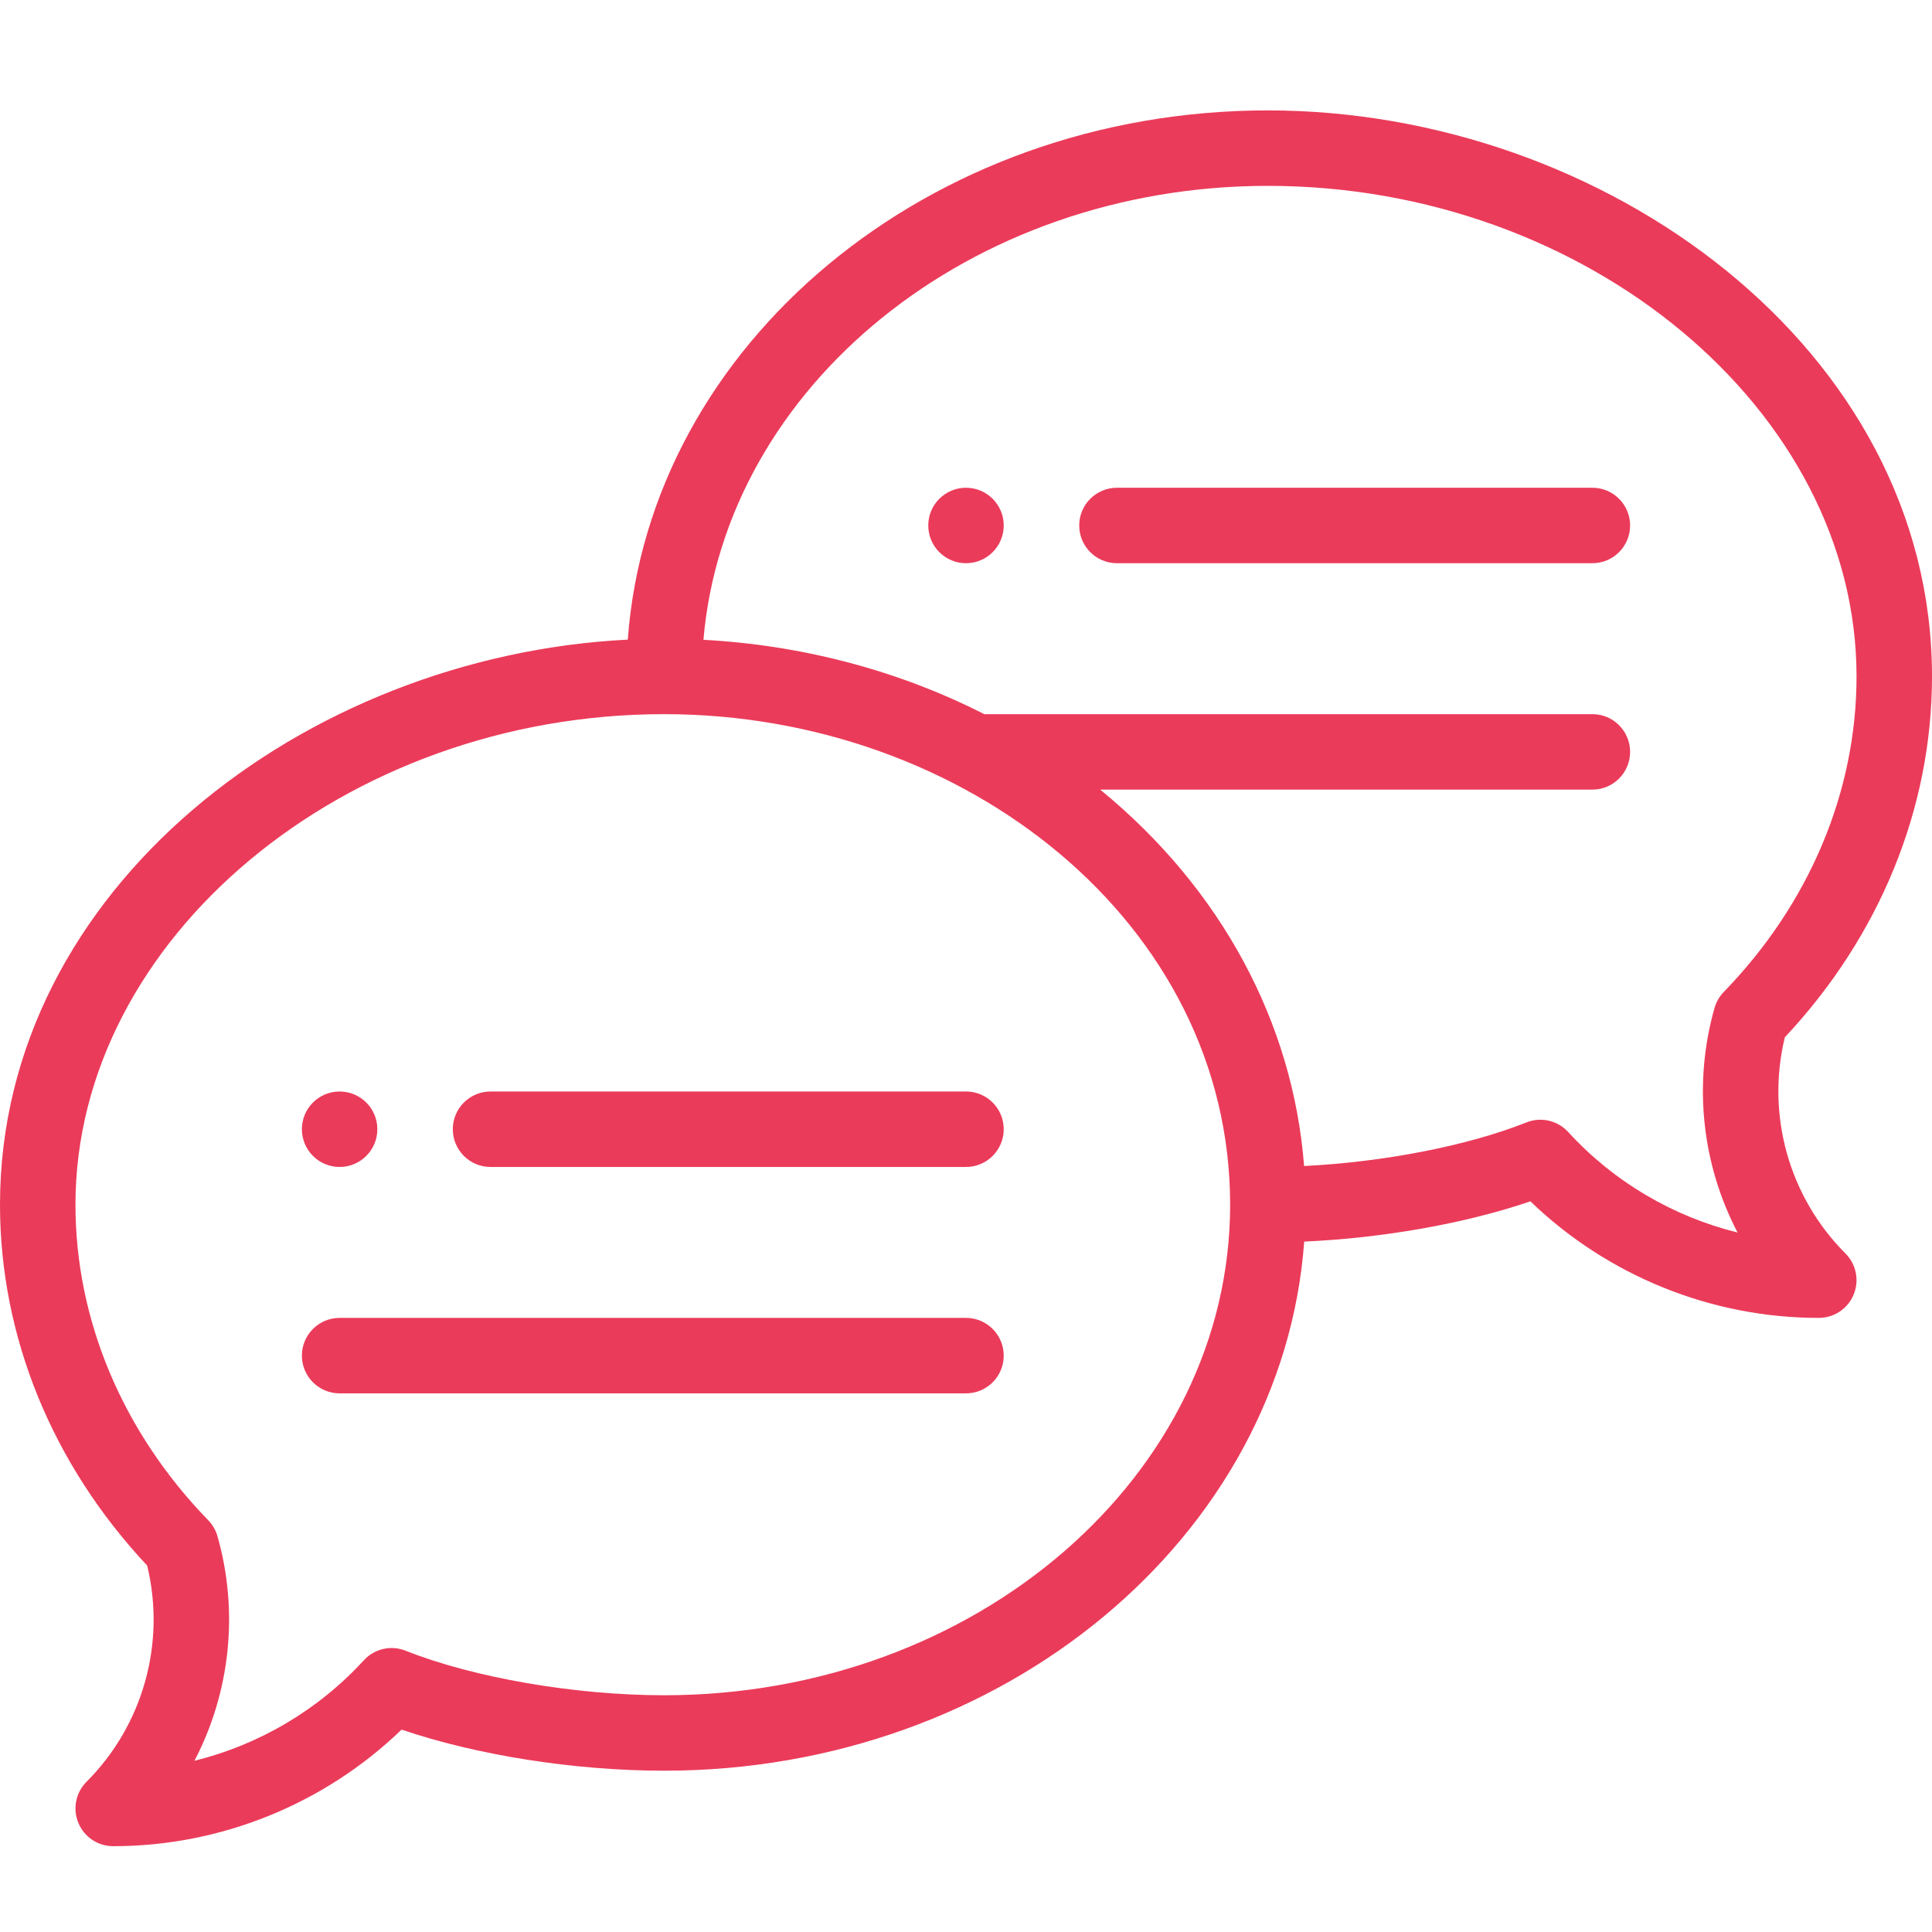 <?xml version="1.0" encoding="UTF-8"?>
<svg width="70px" height="70px" viewBox="0 0 70 70" version="1.1" xmlns="http://www.w3.org/2000/svg" xmlns:xlink="http://www.w3.org/1999/xlink">
    <title>feature-icon-04</title>
    <g id="feature-icon-04" stroke="none" stroke-width="1" fill="none" fill-rule="evenodd">
        <g id="talk" transform="translate(0, 4)" fill="#EB3B5A" fill-rule="nonzero">
            <path d="M35,13.672 C34.245,13.672 33.633,14.284 33.633,15.039 C33.633,15.794 34.245,16.406 35,16.406 C35.755,16.406 36.367,15.794 36.367,15.039 C36.367,14.284 35.755,13.672 35,13.672 Z" id="Path"></path>
            <path d="M12.305,38.281 C13.059,38.281 13.672,37.669 13.672,36.914 C13.672,36.159 13.059,35.547 12.305,35.547 C11.55,35.547 10.938,36.159 10.938,36.914 C10.938,37.669 11.55,38.281 12.305,38.281 Z" id="Path"></path>
            <path d="M45.938,0 C33.629,0 23.527,8.486 22.746,19.175 C11.023,19.763 0,28.216 0,39.648 C0,44.426 1.891,49.055 5.332,52.723 C6.013,55.53 5.186,58.505 3.135,60.557 C2.744,60.948 2.627,61.536 2.839,62.047 C3.05,62.557 3.548,62.891 4.102,62.891 C8.001,62.891 11.758,61.362 14.55,58.667 C17.27,59.594 20.819,60.156 24.062,60.156 C36.369,60.156 46.47,51.672 47.254,40.985 C50.117,40.858 53.094,40.329 55.45,39.527 C58.242,42.221 61.999,43.75 65.898,43.75 C66.452,43.75 66.95,43.417 67.161,42.906 C67.373,42.395 67.256,41.807 66.865,41.416 C64.814,39.365 63.987,36.39 64.668,33.583 C68.109,29.915 70,25.285 70,20.508 C70,8.629 58.127,0 45.938,0 Z M24.062,57.422 C20.836,57.422 17.159,56.788 14.696,55.808 C14.168,55.598 13.565,55.736 13.181,56.156 C11.53,57.96 9.384,59.218 7.045,59.797 C8.334,57.328 8.663,54.417 7.879,51.659 C7.817,51.442 7.702,51.243 7.545,51.082 C4.443,47.887 2.734,43.826 2.734,39.648 C2.734,30.014 12.501,21.875 24.062,21.875 C34.98,21.875 44.57,29.467 44.57,39.648 C44.57,49.449 35.371,57.422 24.062,57.422 Z M62.455,31.941 C62.298,32.103 62.183,32.302 62.121,32.519 C61.337,35.277 61.666,38.187 62.955,40.656 C60.616,40.078 58.47,38.82 56.819,37.015 C56.435,36.596 55.832,36.457 55.304,36.668 C53.17,37.517 50.125,38.105 47.25,38.247 C46.85,33.077 44.271,28.217 39.862,24.609 L57.695,24.609 C58.45,24.609 59.062,23.997 59.062,23.242 C59.062,22.487 58.45,21.875 57.695,21.875 L35.662,21.875 C32.558,20.295 29.074,19.374 25.487,19.181 C26.272,9.998 35.145,2.734 45.938,2.734 C57.499,2.734 67.266,10.873 67.266,20.508 C67.266,24.686 65.557,28.746 62.455,31.941 Z" id="Shape"></path>
            <path d="M35,35.547 L17.773,35.547 C17.018,35.547 16.406,36.159 16.406,36.914 C16.406,37.669 17.018,38.281 17.773,38.281 L35,38.281 C35.755,38.281 36.367,37.669 36.367,36.914 C36.367,36.159 35.755,35.547 35,35.547 Z" id="Path"></path>
            <path d="M35,43.75 L12.305,43.75 C11.55,43.75 10.938,44.362 10.938,45.117 C10.938,45.872 11.55,46.484 12.305,46.484 L35,46.484 C35.755,46.484 36.367,45.872 36.367,45.117 C36.367,44.362 35.755,43.75 35,43.75 Z" id="Path"></path>
            <path d="M57.695,13.672 L40.469,13.672 C39.714,13.672 39.102,14.284 39.102,15.039 C39.102,15.794 39.714,16.406 40.469,16.406 L57.695,16.406 C58.45,16.406 59.062,15.794 59.062,15.039 C59.062,14.284 58.45,13.672 57.695,13.672 Z" id="Path"></path>
        </g>
    </g>
</svg>